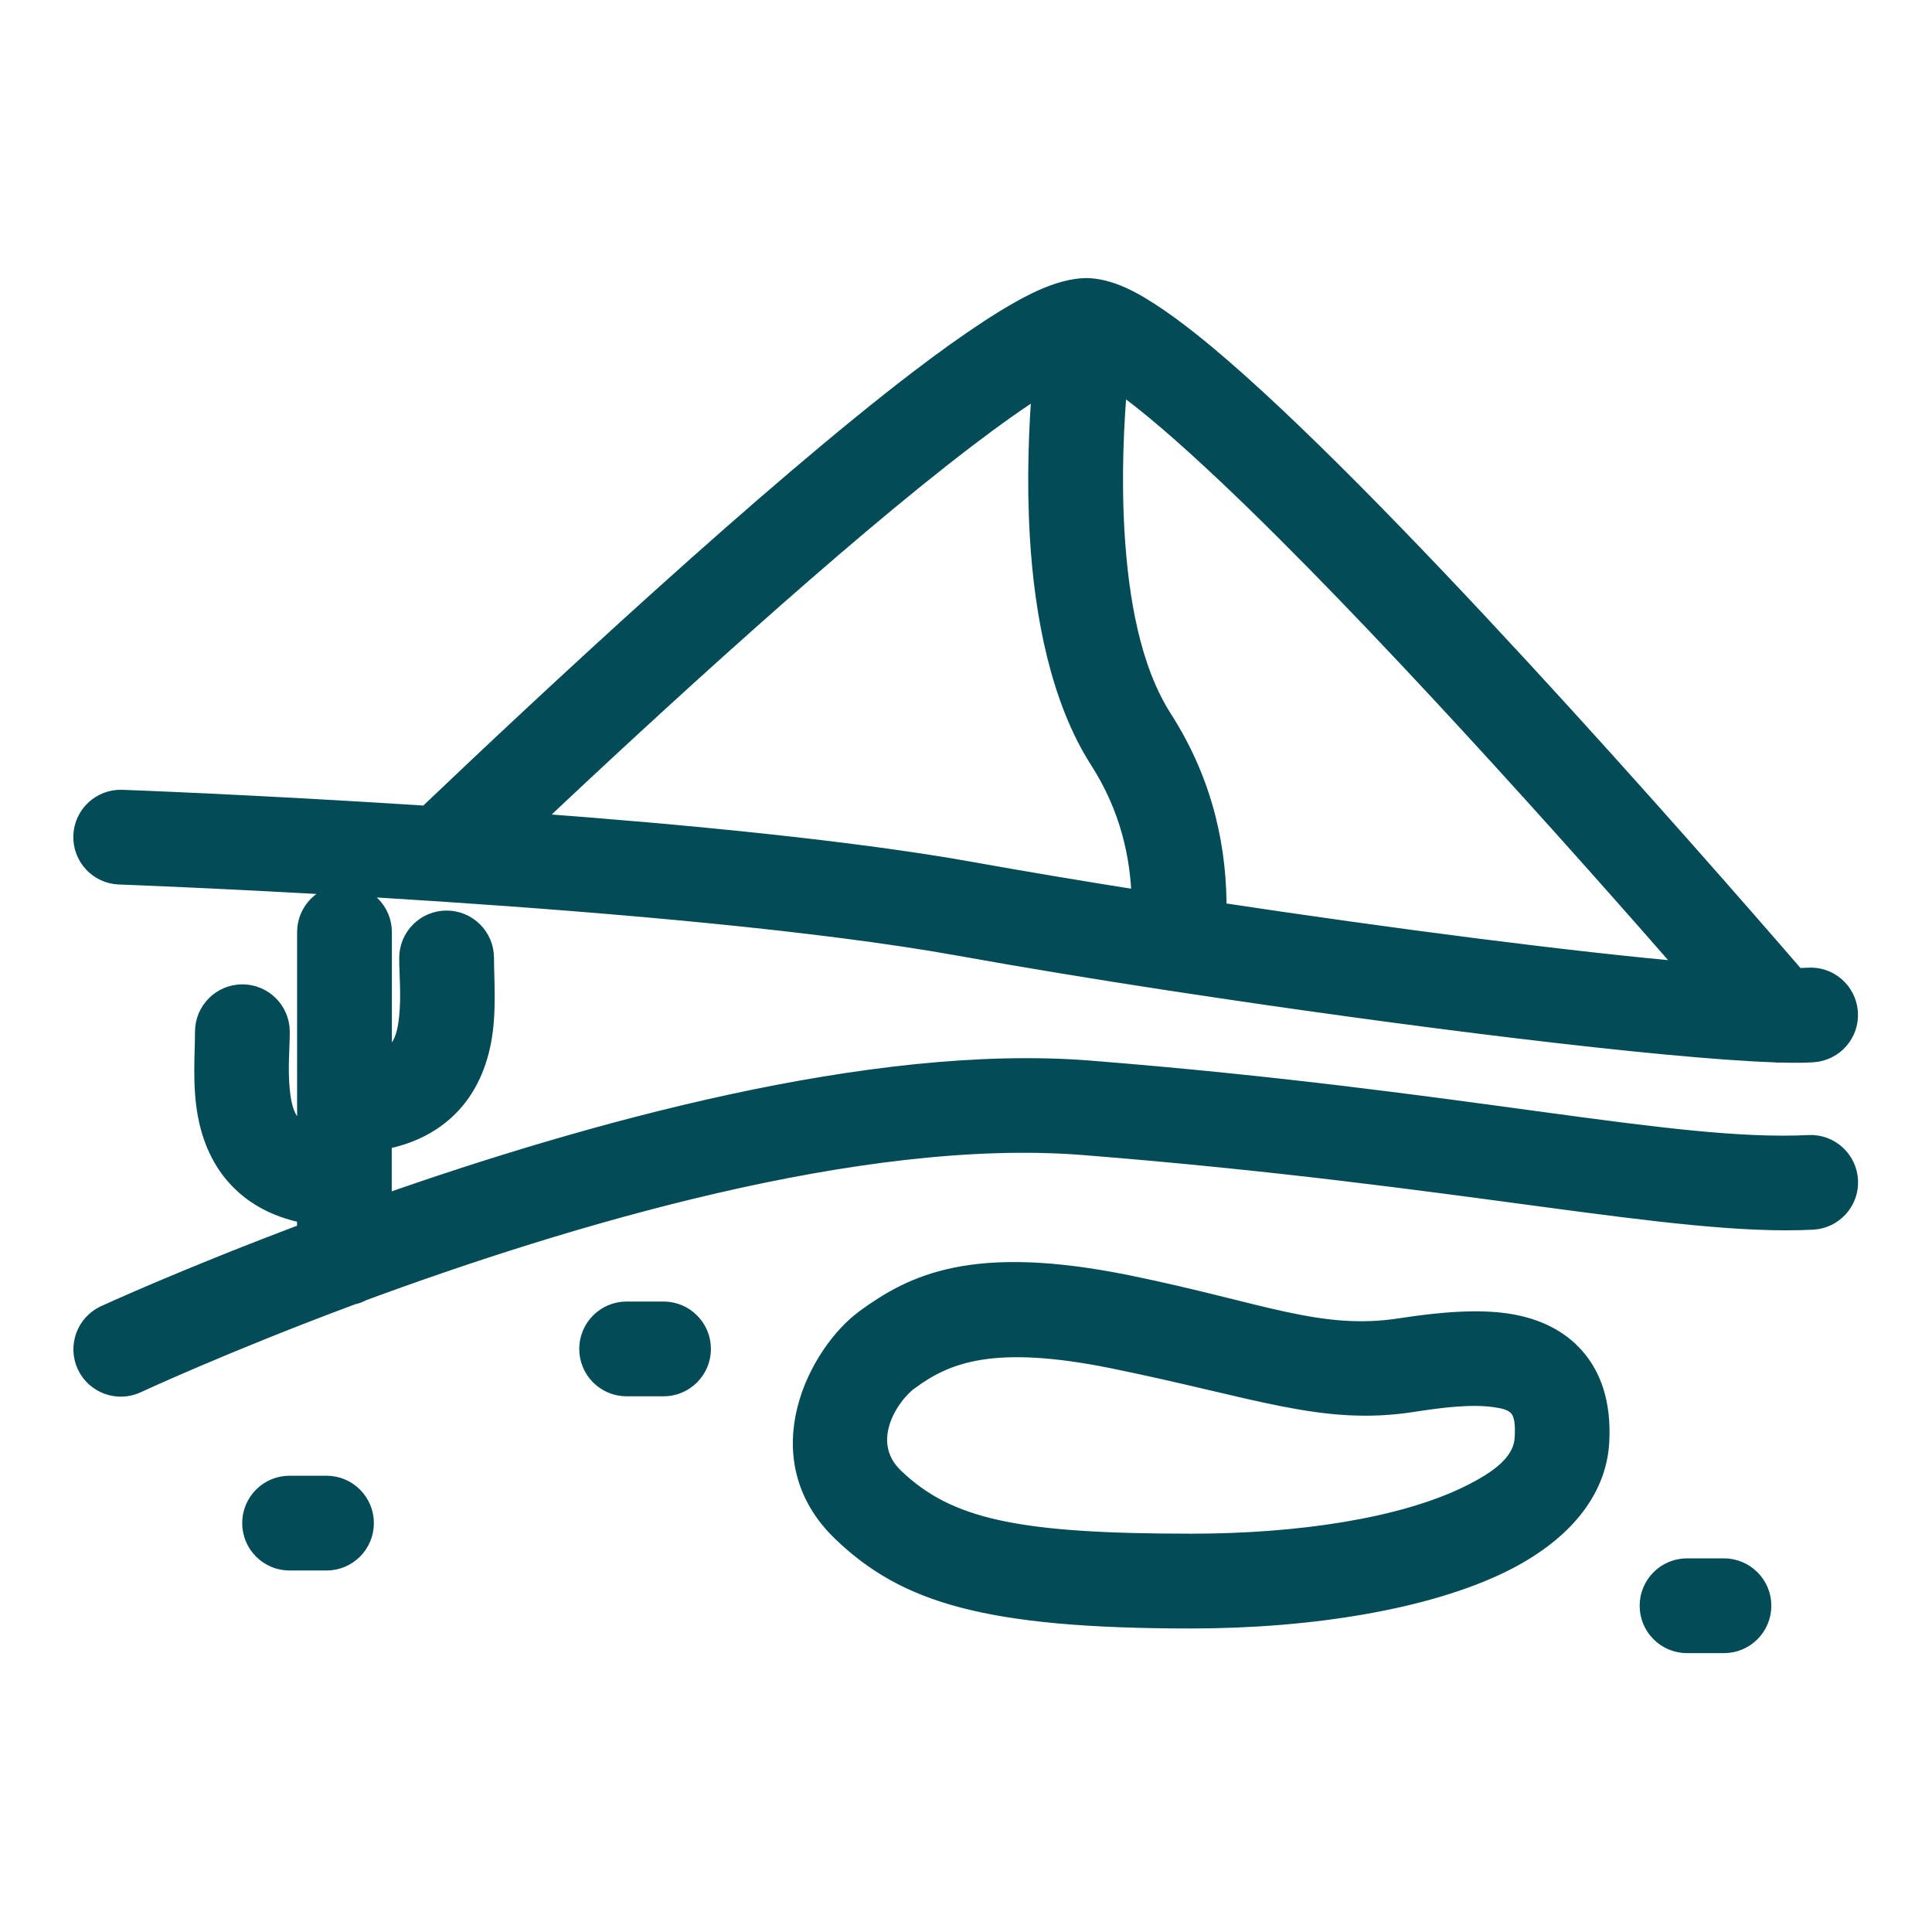 <?xml version="1.0" encoding="UTF-8"?> <svg xmlns="http://www.w3.org/2000/svg" viewBox="0 0 100 100" fill-rule="evenodd"><path d="m19.777 59.004v3.363c10.711-3.769 25.375-7.863 36.609-6.973 19.52 1.551 30.172 4.207 37.238 3.856 1.078-0.055 1.992 0.777 2.047 1.852 0.055 1.078-0.777 1.992-1.852 2.047-7.156 0.355-17.957-2.293-37.738-3.863-11.566-0.918-26.898 3.703-37.312 7.547-0.168 0.09-0.348 0.16-0.539 0.199-6.648 2.477-11.156 4.578-11.156 4.578-0.977 0.453-2.141 0.027-2.594-0.949-0.453-0.977-0.027-2.141 0.949-2.594 0 0 4.172-1.922 10.445-4.277v-0.961c-1.426-0.266-2.461-0.828-3.219-1.512-1.07-0.961-1.648-2.223-1.91-3.57-0.301-1.539-0.152-3.195-0.152-4.344 0-1.078 0.875-1.953 1.953-1.953s1.953 0.875 1.953 1.953c0 0.82-0.113 1.941 0.004 3.059 0.074 0.711 0.211 1.449 0.77 1.953 0.168 0.152 0.371 0.277 0.605 0.375v-10.543c0-1.078 0.875-1.953 1.953-1.953s1.953 0.875 1.953 1.953v6.723c0.238-0.098 0.438-0.223 0.605-0.375 0.559-0.5 0.695-1.238 0.77-1.953 0.113-1.117 0.004-2.238 0.004-3.059 0-1.078 0.875-1.953 1.953-1.953 1.078 0 1.953 0.875 1.953 1.953 0 1.145 0.148 2.805-0.152 4.344-0.266 1.348-0.844 2.609-1.91 3.57-0.762 0.684-1.793 1.246-3.219 1.512zm2.828-12.855c-9.125-0.602-16.43-0.867-16.43-0.867-1.078-0.039-1.918-0.945-1.879-2.023 0.039-1.078 0.945-1.918 2.023-1.879 0 0 6.941 0.254 15.777 0.828 6.348-6.047 17.723-16.652 25.508-22.594 2.547-1.941 4.738-3.398 6.289-4.106 0.922-0.422 1.699-0.602 2.277-0.613h0.105c0.492 0.008 1.113 0.145 1.824 0.469 1.086 0.496 2.562 1.52 4.293 2.961 8.672 7.223 24.699 25.484 30.578 32.285 0.227-0.004 0.43-0.012 0.609-0.023 1.074-0.078 2.008 0.734 2.086 1.809s-0.734 2.008-1.809 2.086c-0.426 0.031-0.988 0.035-1.668 0.016-0.121 0.008-0.242 0.004-0.359-0.012-5.793-0.203-19.102-1.852-31.062-3.68-0.082-0.008-0.16-0.02-0.242-0.035-3.879-0.594-7.609-1.211-10.891-1.801-7.227-1.301-17.891-2.215-26.848-2.809-0.062 0-0.125-0.004-0.188-0.012zm36.469 0.445c-0.055-2.285-0.594-4.793-2.184-7.273-1.988-3.102-2.844-7.441-3.086-11.555-0.176-2.945-0.047-5.758 0.121-7.832-1.137 0.703-2.473 1.656-3.949 2.781-6.719 5.125-16.137 13.77-22.59 19.855 8.031 0.598 16.738 1.434 22.945 2.551 2.668 0.48 5.637 0.977 8.746 1.469zm28.473 3.719c-5.973-6.844-16.441-18.586-24.07-25.789-2.176-2.051-4.106-3.727-5.617-4.781-0.176 1.953-0.332 4.801-0.156 7.793 0.203 3.434 0.816 7.086 2.477 9.676 2.195 3.426 2.836 6.891 2.805 9.984 8.934 1.352 18.371 2.574 24.566 3.113zm-42.746 17.941c2.461-1.785 5.559-3.391 13.621-1.742 6.816 1.391 9.871 2.871 14.086 2.215 2.09-0.324 4.07-0.484 5.641-0.219 1.422 0.242 2.566 0.82 3.379 1.75 0.84 0.961 1.379 2.352 1.266 4.383-0.141 2.535-1.949 4.746-5.133 6.293-3.824 1.859-9.766 2.856-16.008 2.856-10.668 0-14.785-1.352-18.047-4.465-4.125-3.93-1.203-9.328 1.191-11.066zm2.293 3.16c-1.105 0.805-2.695 3.266-0.789 5.082 2.762 2.633 6.332 3.387 15.355 3.387 5.57 0 10.887-0.805 14.301-2.461 1.645-0.801 2.867-1.688 2.938-3 0.039-0.723-0.008-1.254-0.309-1.598-0.281-0.32-0.73-0.418-1.234-0.488-1.203-0.168-2.684 0.008-4.242 0.25-4.621 0.719-7.996-0.723-15.469-2.246-6.227-1.27-8.648-0.301-10.547 1.078zm-32.105 9.375c-1.078 0-1.953-0.875-1.953-1.953 0-1.078 0.875-1.953 1.953-1.953h1.91c1.078 0 1.953 0.875 1.953 1.953 0 1.078-0.875 1.953-1.953 1.953zm17.445-9.016c-1.078 0-1.953-0.875-1.953-1.953 0-1.078 0.875-1.953 1.953-1.953h1.91c1.078 0 1.953 0.875 1.953 1.953 0 1.078-0.875 1.953-1.953 1.953zm54.887 13.293c-1.078 0-1.953-0.875-1.953-1.953s0.875-1.953 1.953-1.953h1.91c1.078 0 1.953 0.875 1.953 1.953s-0.875 1.953-1.953 1.953z" fill-rule="evenodd" fill="#034c57" stroke-width="1" stroke="#034c57"></path></svg> 